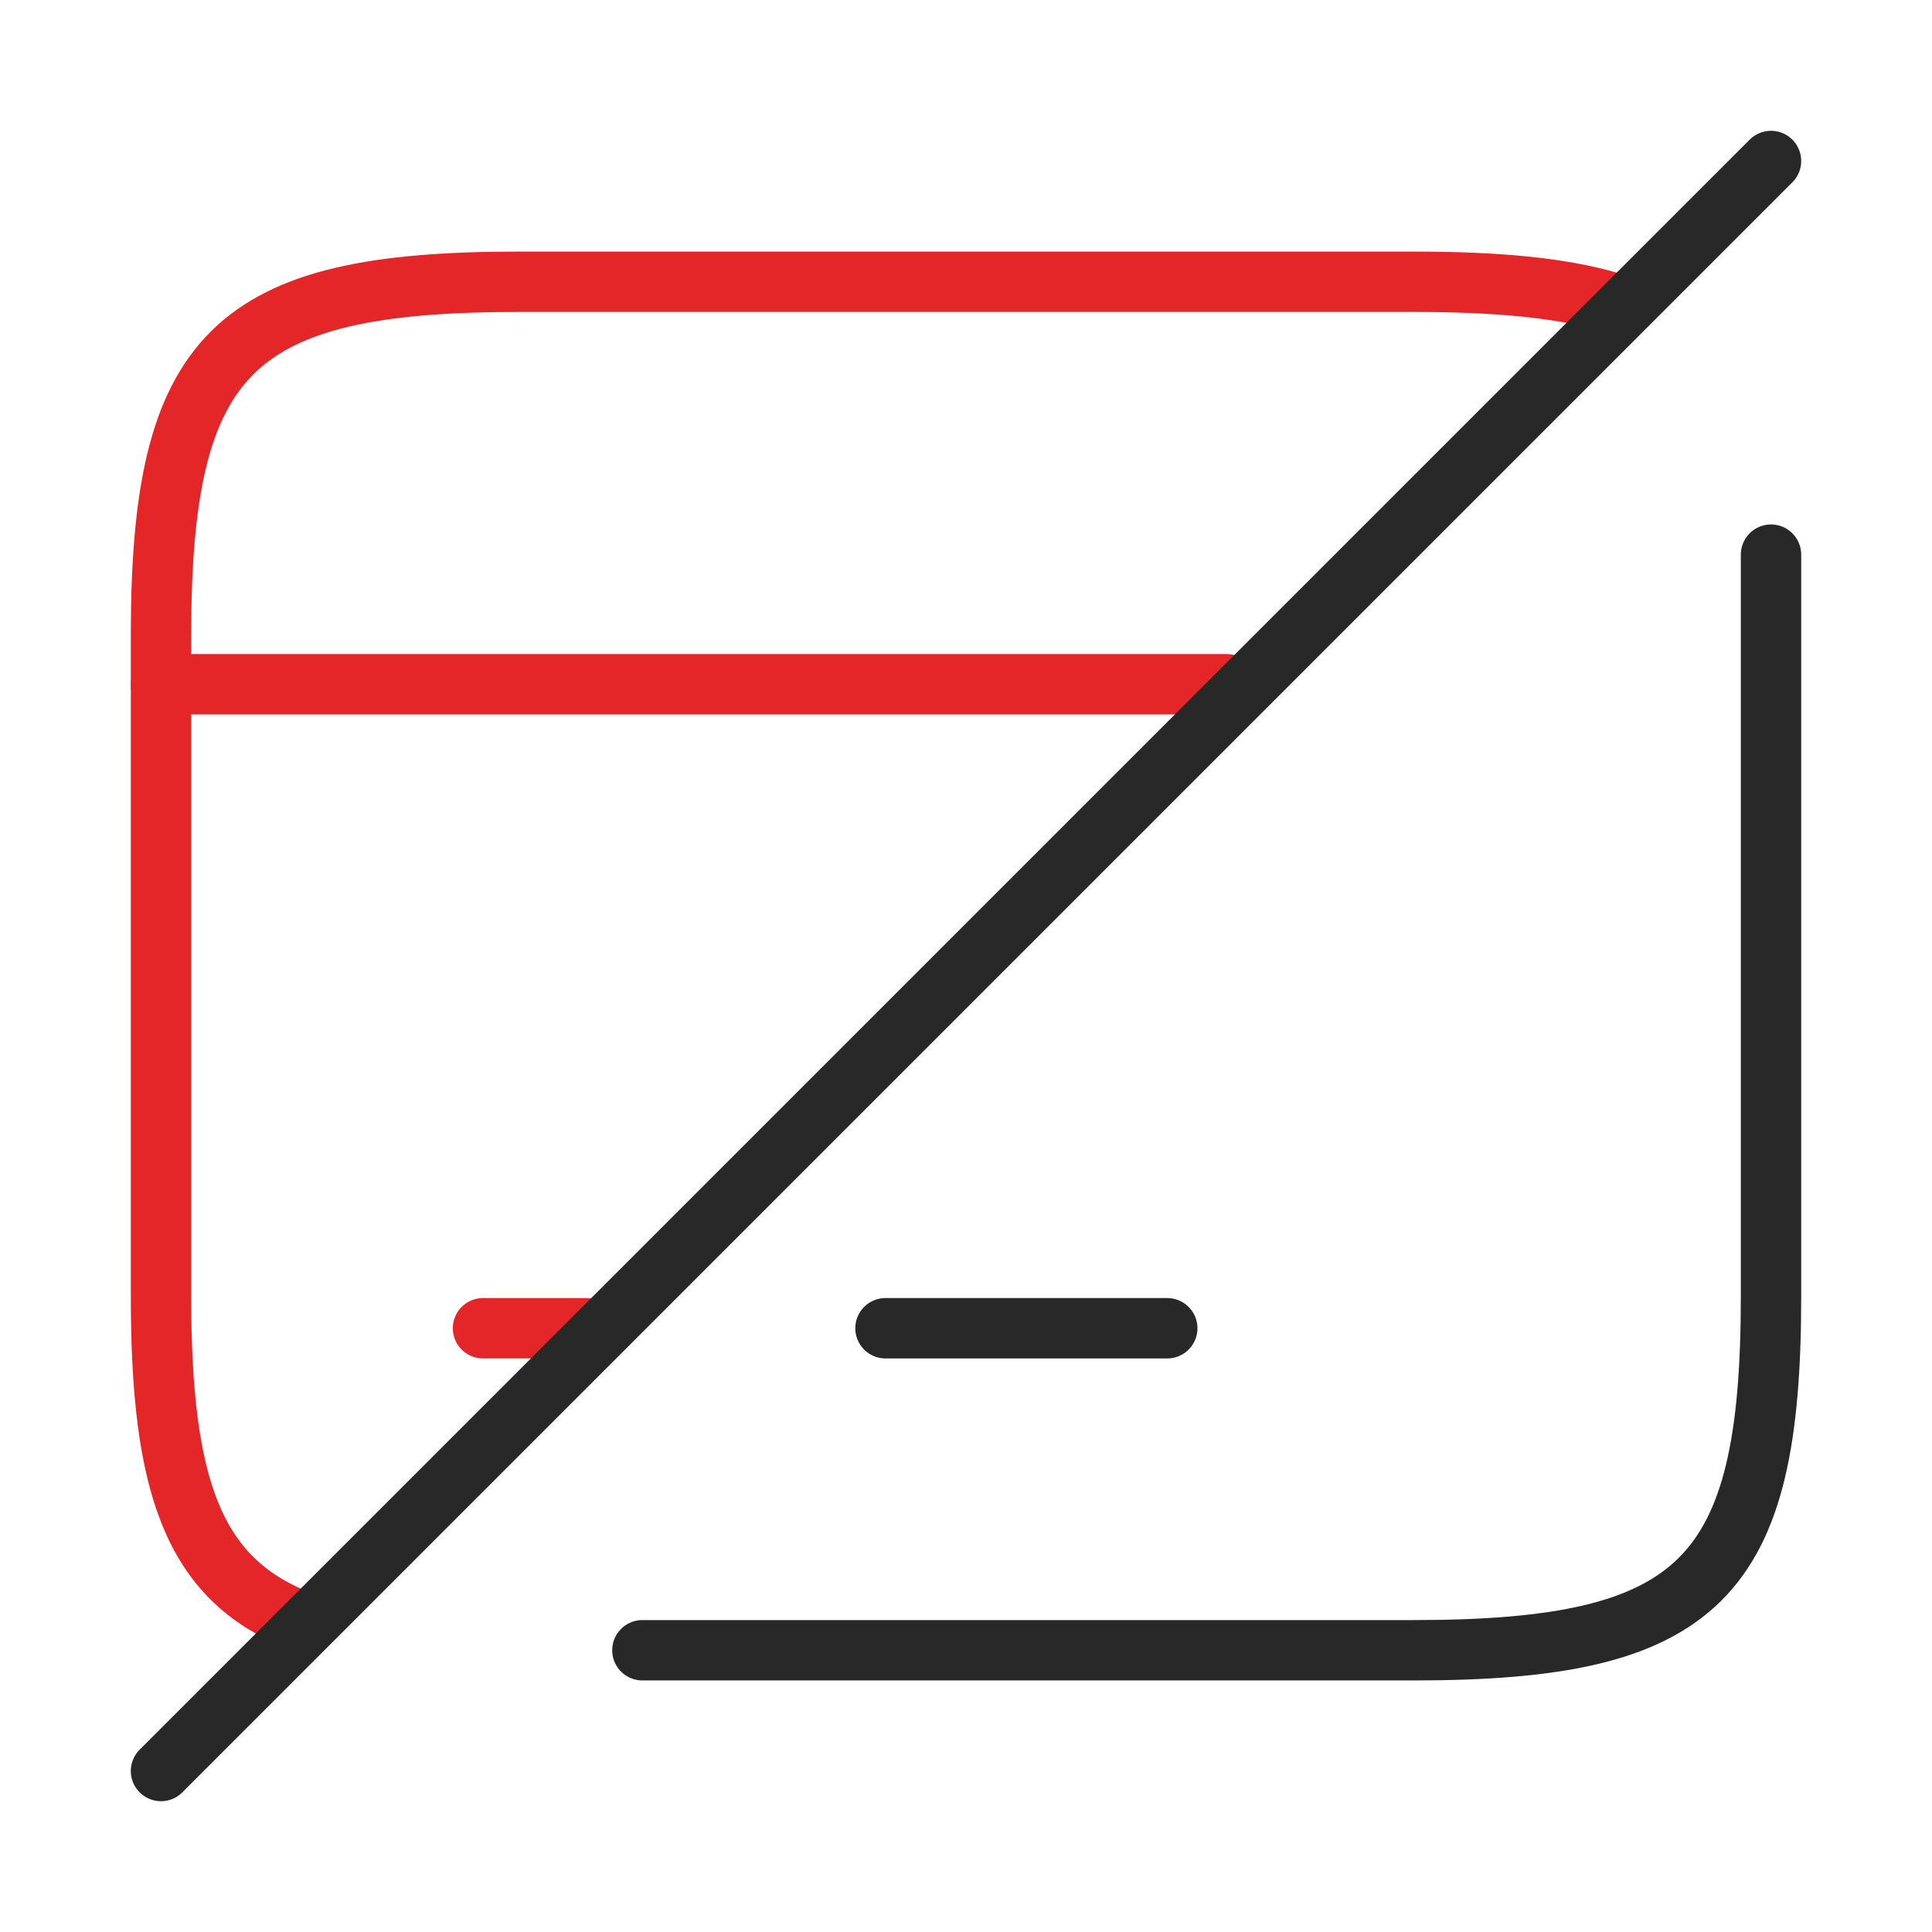 <svg width="64" height="64" viewBox="0 0 64 64" fill="none" xmlns="http://www.w3.org/2000/svg">
<path d="M5.333 22.666H40.64" stroke="#E52629" stroke-width="2" stroke-miterlimit="10" stroke-linecap="round" stroke-linejoin="round"/>
<path d="M16 44H19.44" stroke="#E52629" stroke-width="2" stroke-miterlimit="10" stroke-linecap="round" stroke-linejoin="round"/>
<path d="M29.333 44H38.667" stroke="#282828" stroke-width="2" stroke-miterlimit="10" stroke-linecap="round" stroke-linejoin="round"/>
<path d="M21.28 54.667H46.827C56.32 54.667 58.667 52.32 58.667 42.96V18.373" stroke="#282828" stroke-width="2" stroke-linecap="round" stroke-linejoin="round"/>
<path d="M53.307 10C51.653 9.52 49.52 9.334 46.827 9.334H17.173C7.707 9.334 5.333 11.68 5.333 21.04V42.934C5.333 49.173 6.373 52.294 9.893 53.68" stroke="#E52629" stroke-width="2" stroke-linecap="round" stroke-linejoin="round"/>
<path d="M58.667 5.333L5.333 58.667" stroke="#282828" stroke-width="2" stroke-linecap="round" stroke-linejoin="round"/>
</svg>
